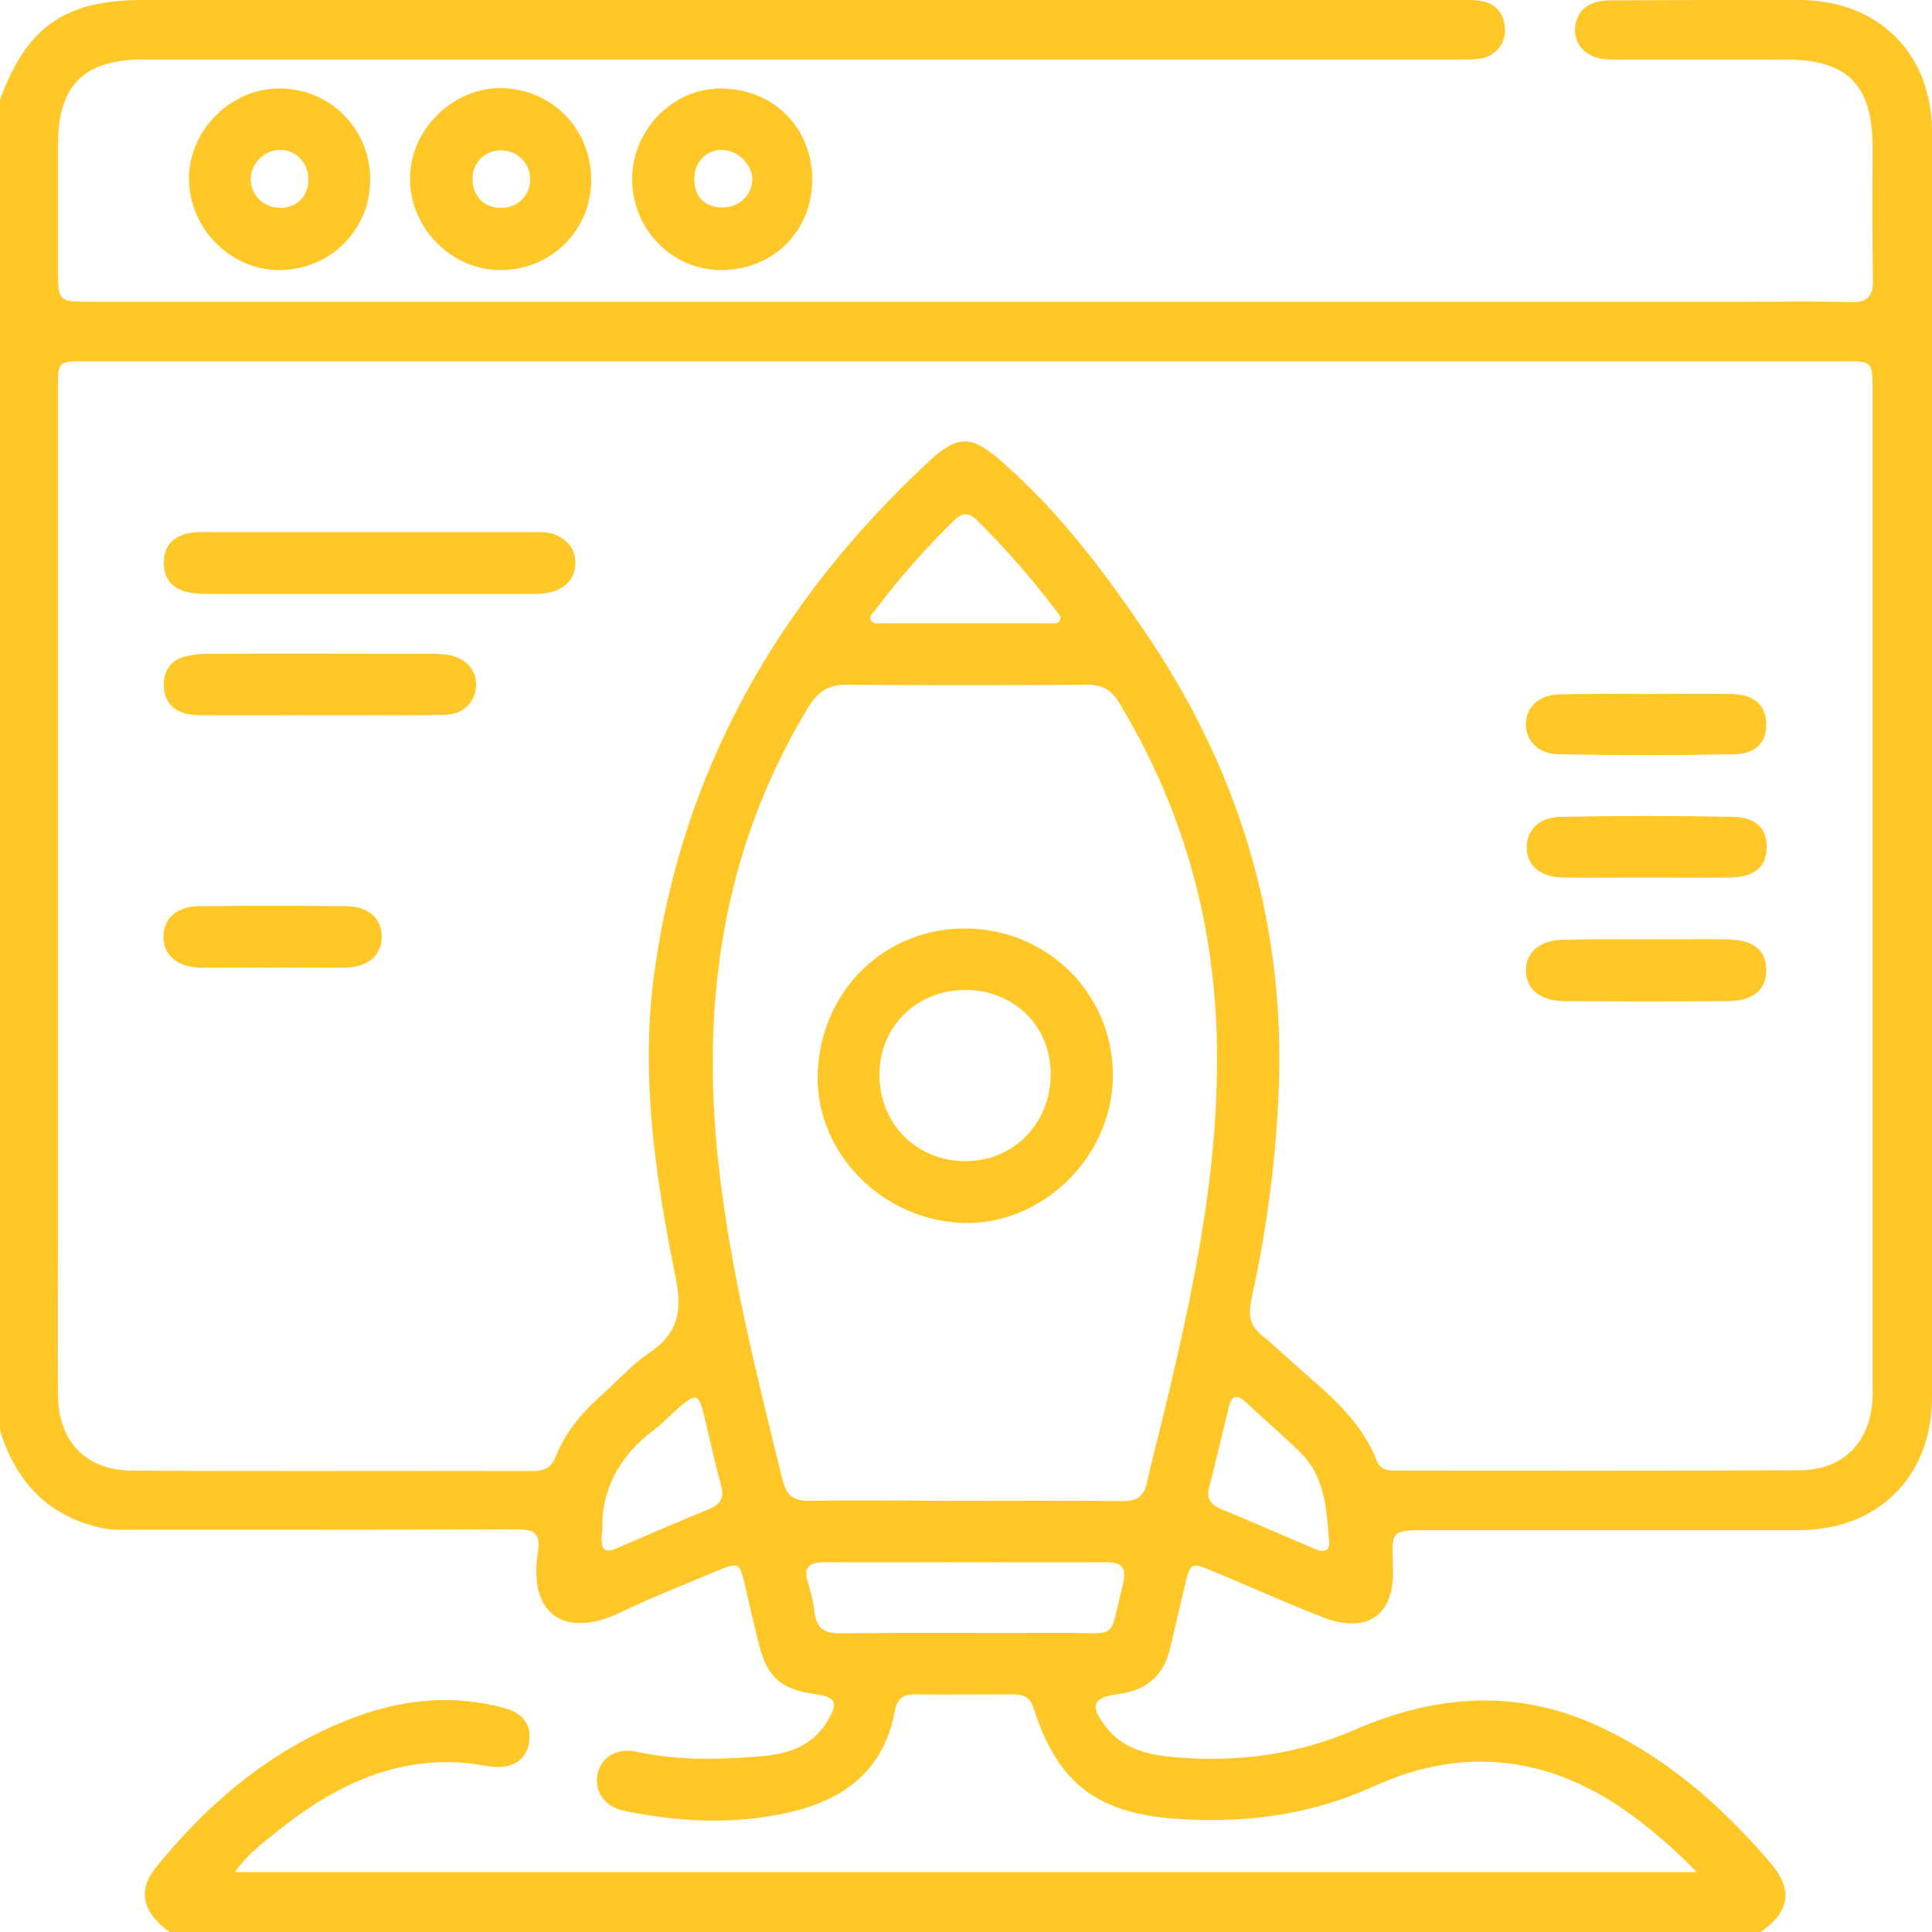 <?xml version="1.0" encoding="utf-8"?>
<!-- Generator: Adobe Illustrator 27.6.1, SVG Export Plug-In . SVG Version: 6.00 Build 0)  -->
<svg version="1.1" id="Capa_1" xmlns="http://www.w3.org/2000/svg" xmlns:xlink="http://www.w3.org/1999/xlink" x="0px" y="0px"
	 viewBox="0 0 500 500" style="enable-background:new 0 0 500 500;" xml:space="preserve">
<style type="text/css">
	.st0{fill:#FFC727;}
</style>
<g id="eAXTXr.tif">
	<g>
		<path class="st0" d="M455.7,500c-137.3,0-274.5,0-411.8,0c-6.9-4.9-8.4-10.6-3.7-16.5c14-17.4,30.7-31.3,51.9-39.2
			c12.5-4.6,25.3-5.8,38.3-2.3c5.2,1.4,7.3,4.6,6.5,9.2c-0.8,4.3-4.3,6.6-9.6,6c-2.1-0.2-4.2-0.7-6.3-0.9
			c-19.1-1.8-34.8,6.1-49.2,17.6c-3.8,3.1-7.9,6.1-11,10.6c126.1,0,251.7,0,378.3,0c-5.4-5.6-10.5-10-15.9-14.1
			c-21.1-15.8-43.9-19-67.9-8c-15.9,7.2-32.3,9.4-49.5,8.4c-21.6-1.2-32-9-38.3-28.7c-0.8-2.6-2.4-3.6-5-3.6c-8.6,0-17.2,0.1-25.9,0
			c-3,0-4.5,1.4-5,4.2c-2.7,15.1-12.8,22.9-26.8,26.2c-14.3,3.4-28.7,2.7-43-0.2c-5.5-1.1-8.1-5.1-7.1-9.8c1-4.3,5.1-6.7,10.3-5.5
			c10.3,2.2,20.7,2,31.1,1.2c7-0.5,13.9-2.3,18-9.1c3-5,2.3-6.3-3.4-7.1c-8.6-1.2-12.2-4.4-14.3-12.9c-1.3-5-2.4-10.1-3.6-15.2
			c-1.4-6-1.5-6.1-7.4-3.7c-8.2,3.5-16.6,6.7-24.6,10.6c-14.2,6.9-24.2,1.1-21.6-15.5c0.8-5.2-1.2-5.9-5.7-5.9
			c-33.2,0.1-66.4,0.1-99.5,0.1c-2.9,0-5.8,0.1-8.7-0.7C12,392,4,383.1,0,370.2C0,255.4,0,140.6,0,25.8C7,6.8,16.8,0,37.1,0
			c113.2,0,226.4,0,339.6,0c2.1,0,4.3-0.1,6.3,0.2c4.1,0.6,6.3,3.2,6.5,7.3c0.2,3.9-2.7,7.2-6.6,7.7c-2.1,0.3-4.2,0.2-6.3,0.2
			c-113.2,0-226.4,0-339.6,0c-15.3,0-22,6.7-22,22.1c0,10.6,0,21.1,0,31.7c0,8.9,0,8.9,8.7,8.9c142.6,0,285.3,0,427.9,0
			c9.1,0,18.2-0.2,27.3,0.1c4.6,0.1,5.9-1.6,5.8-6c-0.2-11.4-0.1-22.8-0.1-34.2c0-16.1-6.5-22.6-22.5-22.6c-15.1,0-30.2,0-45.4,0
			c-6,0-9.8-3.9-9-8.9c0.7-4.1,3.8-6.4,9-6.4C433.1,0,449.3,0,465.6,0c20.5,0,34.4,13.8,34.4,34.2c0,109.1,0,218.2,0,327.4
			c0,20.5-13.9,34.3-34.2,34.4c-32,0-64.1,0-96.1,0c-9.6,0-9.6,0-9.2,9.4c0.6,12.5-6.5,17.7-18.3,13.1c-9.4-3.7-18.6-7.8-27.9-11.7
			c-6.2-2.6-6.2-2.6-7.7,3.8c-1.2,5.2-2.5,10.4-3.7,15.7c-1.6,7.2-6.1,11.2-13.4,12.1c-6.7,0.9-7.6,3-3.3,8.5
			c4.6,6,11.3,7.3,18.2,7.9c16.1,1.3,31.5-0.7,46.6-7.3c19.7-8.5,40.1-10.5,60.6-1.7c18.6,8.1,33.5,21,46.5,36.2
			C464.1,489,463.3,494.6,455.7,500z M250.3,93.5c-76.1,0-152.2,0-228.3,0c-7,0-7,0-7,7.1c0,72.8,0,145.7,0,218.5c0,14-0.1,28,0,42
			c0.1,12,7.3,19.4,19.1,19.5c34.6,0.2,69.3,0,103.9,0.1c3.1,0,4.8-1.1,5.9-3.9c2.4-6,6.4-10.9,11.2-15.2c4.4-3.9,8.3-8.4,13.1-11.6
			c7.5-5.1,8.4-11,6.6-19.6c-5.2-25.8-9.1-52-5.5-78.4c7.2-52.9,32.3-96.5,71.1-132.6c7.6-7,11.1-6.8,18.9,0.1
			c14.3,12.5,25.8,27.5,36.4,43.1C320,198,332.3,237,331,280.1c-0.6,19-3.1,37.9-7.2,56.5c-0.8,3.8-0.2,6.6,2.8,9
			c3.9,3.2,7.5,6.7,11.3,10c7.4,6.4,14.7,12.9,18.4,22.4c0.8,2.2,2.6,2.6,4.7,2.6c35,0,69.9,0.1,104.9-0.1
			c11.2-0.1,18.1-7.3,18.7-18.4c0.1-1.5,0-2.9,0-4.4c0-85.5,0-171.1,0-256.6c0-7.6,0-7.6-7.5-7.6C401.5,93.5,325.9,93.5,250.3,93.5z
			 M249.5,388.4c13.7,0,27.3-0.1,41,0.1c3.8,0,5.6-1.3,6.4-5c1.1-5.4,2.6-10.7,3.9-16.1c7.9-32.6,15-65.2,14.1-99.1
			c-0.9-31.1-9.2-59.9-25.3-86.5c-2-3.3-4.4-4.6-8.3-4.6c-20.7,0.2-41.3,0.2-62,0c-4.9-0.1-7.6,1.8-10.1,5.8
			c-22.3,36.8-27.9,76.8-23.2,118.8c3.1,27.5,9.9,54.3,16.5,81.1c1,4,2.7,5.6,7,5.5C222.9,388.2,236.2,388.4,249.5,388.4z
			 M250.3,404.3c-12.3,0-24.7,0.1-37,0c-3.8,0-5.5,1.3-4.2,5.3c0.8,2.5,1.4,5,1.7,7.6c0.5,4.3,2.7,5.6,6.9,5.5
			c19.2-0.2,38.3,0,57.5-0.1c14.6-0.1,11.6,2.3,15.4-12.5c1.1-4.5-0.3-5.9-4.7-5.8C274,404.4,262.2,404.3,250.3,404.3z M249.8,161.3
			c7.1,0,14.3,0,21.4,0c1.1,0,2.5,0.4,3.1-0.8c0.5-1-0.5-1.8-1-2.5c-6.3-8.3-13.1-16.1-20.5-23.4c-2.1-2-3.8-2-5.8,0
			c-7.5,7.3-14.3,15.1-20.6,23.4c-0.6,0.7-1.5,1.6-1,2.5c0.6,1.2,2,0.8,3.1,0.8C235.5,161.3,242.7,161.3,249.8,161.3z M155.9,395.9
			c-0.8,5.7,0.8,6.1,3.9,4.7c7.9-3.4,15.8-6.8,23.8-10.1c2.9-1.2,3.9-3,3-6.1c-1.4-5.2-2.6-10.4-3.8-15.6c-2.1-9-2.1-9-9.2-2.6
			c-1.4,1.3-2.8,2.7-4.4,3.9C160,376.9,155.5,386.2,155.9,395.9z M343.9,398.1c-0.6-8-1.2-16.1-7.3-22.1c-4.6-4.6-9.6-8.8-14.3-13.2
			c-2.3-2.1-3.6-1.6-4.3,1.4c-1.7,6.9-3.3,13.9-5.1,20.8c-0.7,2.7,0.3,4.3,2.8,5.4c8.2,3.4,16.5,7,24.7,10.5
			C343.1,402,344.4,401.2,343.9,398.1z"/>
		<path class="st0" d="M95.8,46.2C96,59.2,85.7,69.7,72.6,69.9C59.9,70.1,49,59.3,48.9,46.4C48.8,33.9,59.5,23,72.1,22.9
			C85.1,22.7,95.7,33.1,95.8,46.2z M79.8,46.3c-0.1-4.3-3.2-7.5-7.3-7.5c-4.2,0-7.8,3.7-7.6,7.9c0.2,4.1,3.5,7.1,7.8,7.1
			C76.9,53.7,79.9,50.7,79.8,46.3z"/>
		<path class="st0" d="M153,46.4c0.1,13.1-10.3,23.5-23.5,23.5c-12.5,0-23.2-10.6-23.4-23.3c-0.2-12.7,10.7-23.8,23.4-23.8
			C142.7,22.9,152.9,33.2,153,46.4z M137.2,46.4c0-4.1-3.2-7.4-7.4-7.5c-4.3-0.1-7.7,3.3-7.5,7.7c0.1,4.3,3.2,7.3,7.5,7.2
			C134.1,53.7,137.2,50.6,137.2,46.4z"/>
		<path class="st0" d="M163.6,46.3c0-12.8,10.7-23.6,23.2-23.4c13.5,0.2,23.4,10.2,23.4,23.6c0,13.4-10.2,23.4-23.6,23.4
			C173.9,69.9,163.6,59.3,163.6,46.3z M187,38.8c-4.2-0.1-7.3,3.1-7.3,7.4c-0.1,4.6,2.6,7.4,7.1,7.5c4.4,0.1,8-3.3,7.9-7.5
			C194.5,42.4,190.9,38.9,187,38.8z"/>
		<path class="st0" d="M96.1,137.7c13.8,0,27.6,0,41.4,0c2.3,0,4.6-0.1,6.7,0.9c2.9,1.4,4.6,3.6,4.7,6.8c0.1,3.4-1.6,5.9-4.7,7.3
			c-2.3,1-4.7,1-7.2,1c-27.6,0-55.2,0-82.9,0c-1.8,0-3.6,0-5.3-0.4c-4.2-0.9-6.5-3.5-6.4-7.9c0.1-4.5,2.8-6.8,6.9-7.5
			c1.7-0.3,3.6-0.2,5.3-0.2C68.5,137.7,82.3,137.7,96.1,137.7z"/>
		<path class="st0" d="M82.5,185.1c-10.4,0-20.8,0.1-31.2,0c-5.7-0.1-8.8-2.9-8.9-7.6c-0.1-3.9,1.7-6.6,5.5-7.6
			c1.9-0.5,3.8-0.7,5.8-0.7c19.3-0.1,38.7,0,58,0c1.5,0,2.9,0.1,4.4,0.3c4.5,0.8,7.2,3.9,7.1,7.9c-0.1,4.2-3.2,7.5-8,7.6
			c-8,0.2-15.9,0.1-23.9,0.1C88.4,185.1,85.5,185.1,82.5,185.1C82.5,185.1,82.5,185.1,82.5,185.1z"/>
		<path class="st0" d="M426,243.1c7,0,14-0.1,20.9,0c6.8,0.1,10.1,2.7,10.2,7.8c0.1,5.2-3.3,8.1-9.9,8.2c-14.1,0.1-28.3,0.1-42.4,0
			c-6.2-0.1-9.8-3.1-9.9-7.8c-0.1-4.9,3.7-8.1,10-8.1C412.1,243,419,243.1,426,243.1z"/>
		<path class="st0" d="M426.3,227.1c-7.3,0-14.6,0.1-21.9,0c-5.7-0.1-9.3-3.1-9.3-7.8c0-4.4,3.2-7.8,8.7-7.9
			c14.9-0.3,29.9-0.3,44.8,0c6,0.1,8.9,3.3,8.6,8.3c-0.2,4.8-3.3,7.3-9.5,7.4C440.5,227.2,433.4,227.1,426.3,227.1z"/>
		<path class="st0" d="M426.2,179.6c7.3,0,14.6-0.1,21.9,0c5.7,0.1,8.8,2.7,9,7.4c0.2,4.8-2.4,8.1-8.2,8.2
			c-15.2,0.3-30.5,0.3-45.7,0c-5.2-0.1-8.3-3.6-8.3-7.8c0-4.5,3.5-7.6,8.8-7.7C411.3,179.5,418.8,179.6,426.2,179.6z"/>
		<path class="st0" d="M70.2,250.4c-6.2,0-12.3,0.1-18.5,0c-6-0.1-9.5-3.4-9.4-8.2c0.1-4.6,3.6-7.7,9.4-7.7
			c12.6-0.1,25.3-0.1,37.9,0c5.8,0.1,9.2,3.2,9.2,7.9c0,4.7-3.4,7.8-9.1,8C83.2,250.5,76.7,250.4,70.2,250.4z"/>
		<path class="st0" d="M211.6,278.1c0.6-21.8,17.6-38.3,39-37.8c21.3,0.5,37.9,17.7,37.4,38.9c-0.5,20.6-18.5,37.9-38.7,37.3
			C228.2,315.8,211.1,298.3,211.6,278.1z M249.8,256.2c-12.5,0-22.1,9.4-22.2,21.7c-0.1,12.7,9.3,22.4,21.9,22.6
			c12.5,0.2,22.3-9.5,22.4-22.2C272.1,265.7,262.5,256.2,249.8,256.2z"/>
	</g>
</g>
</svg>
